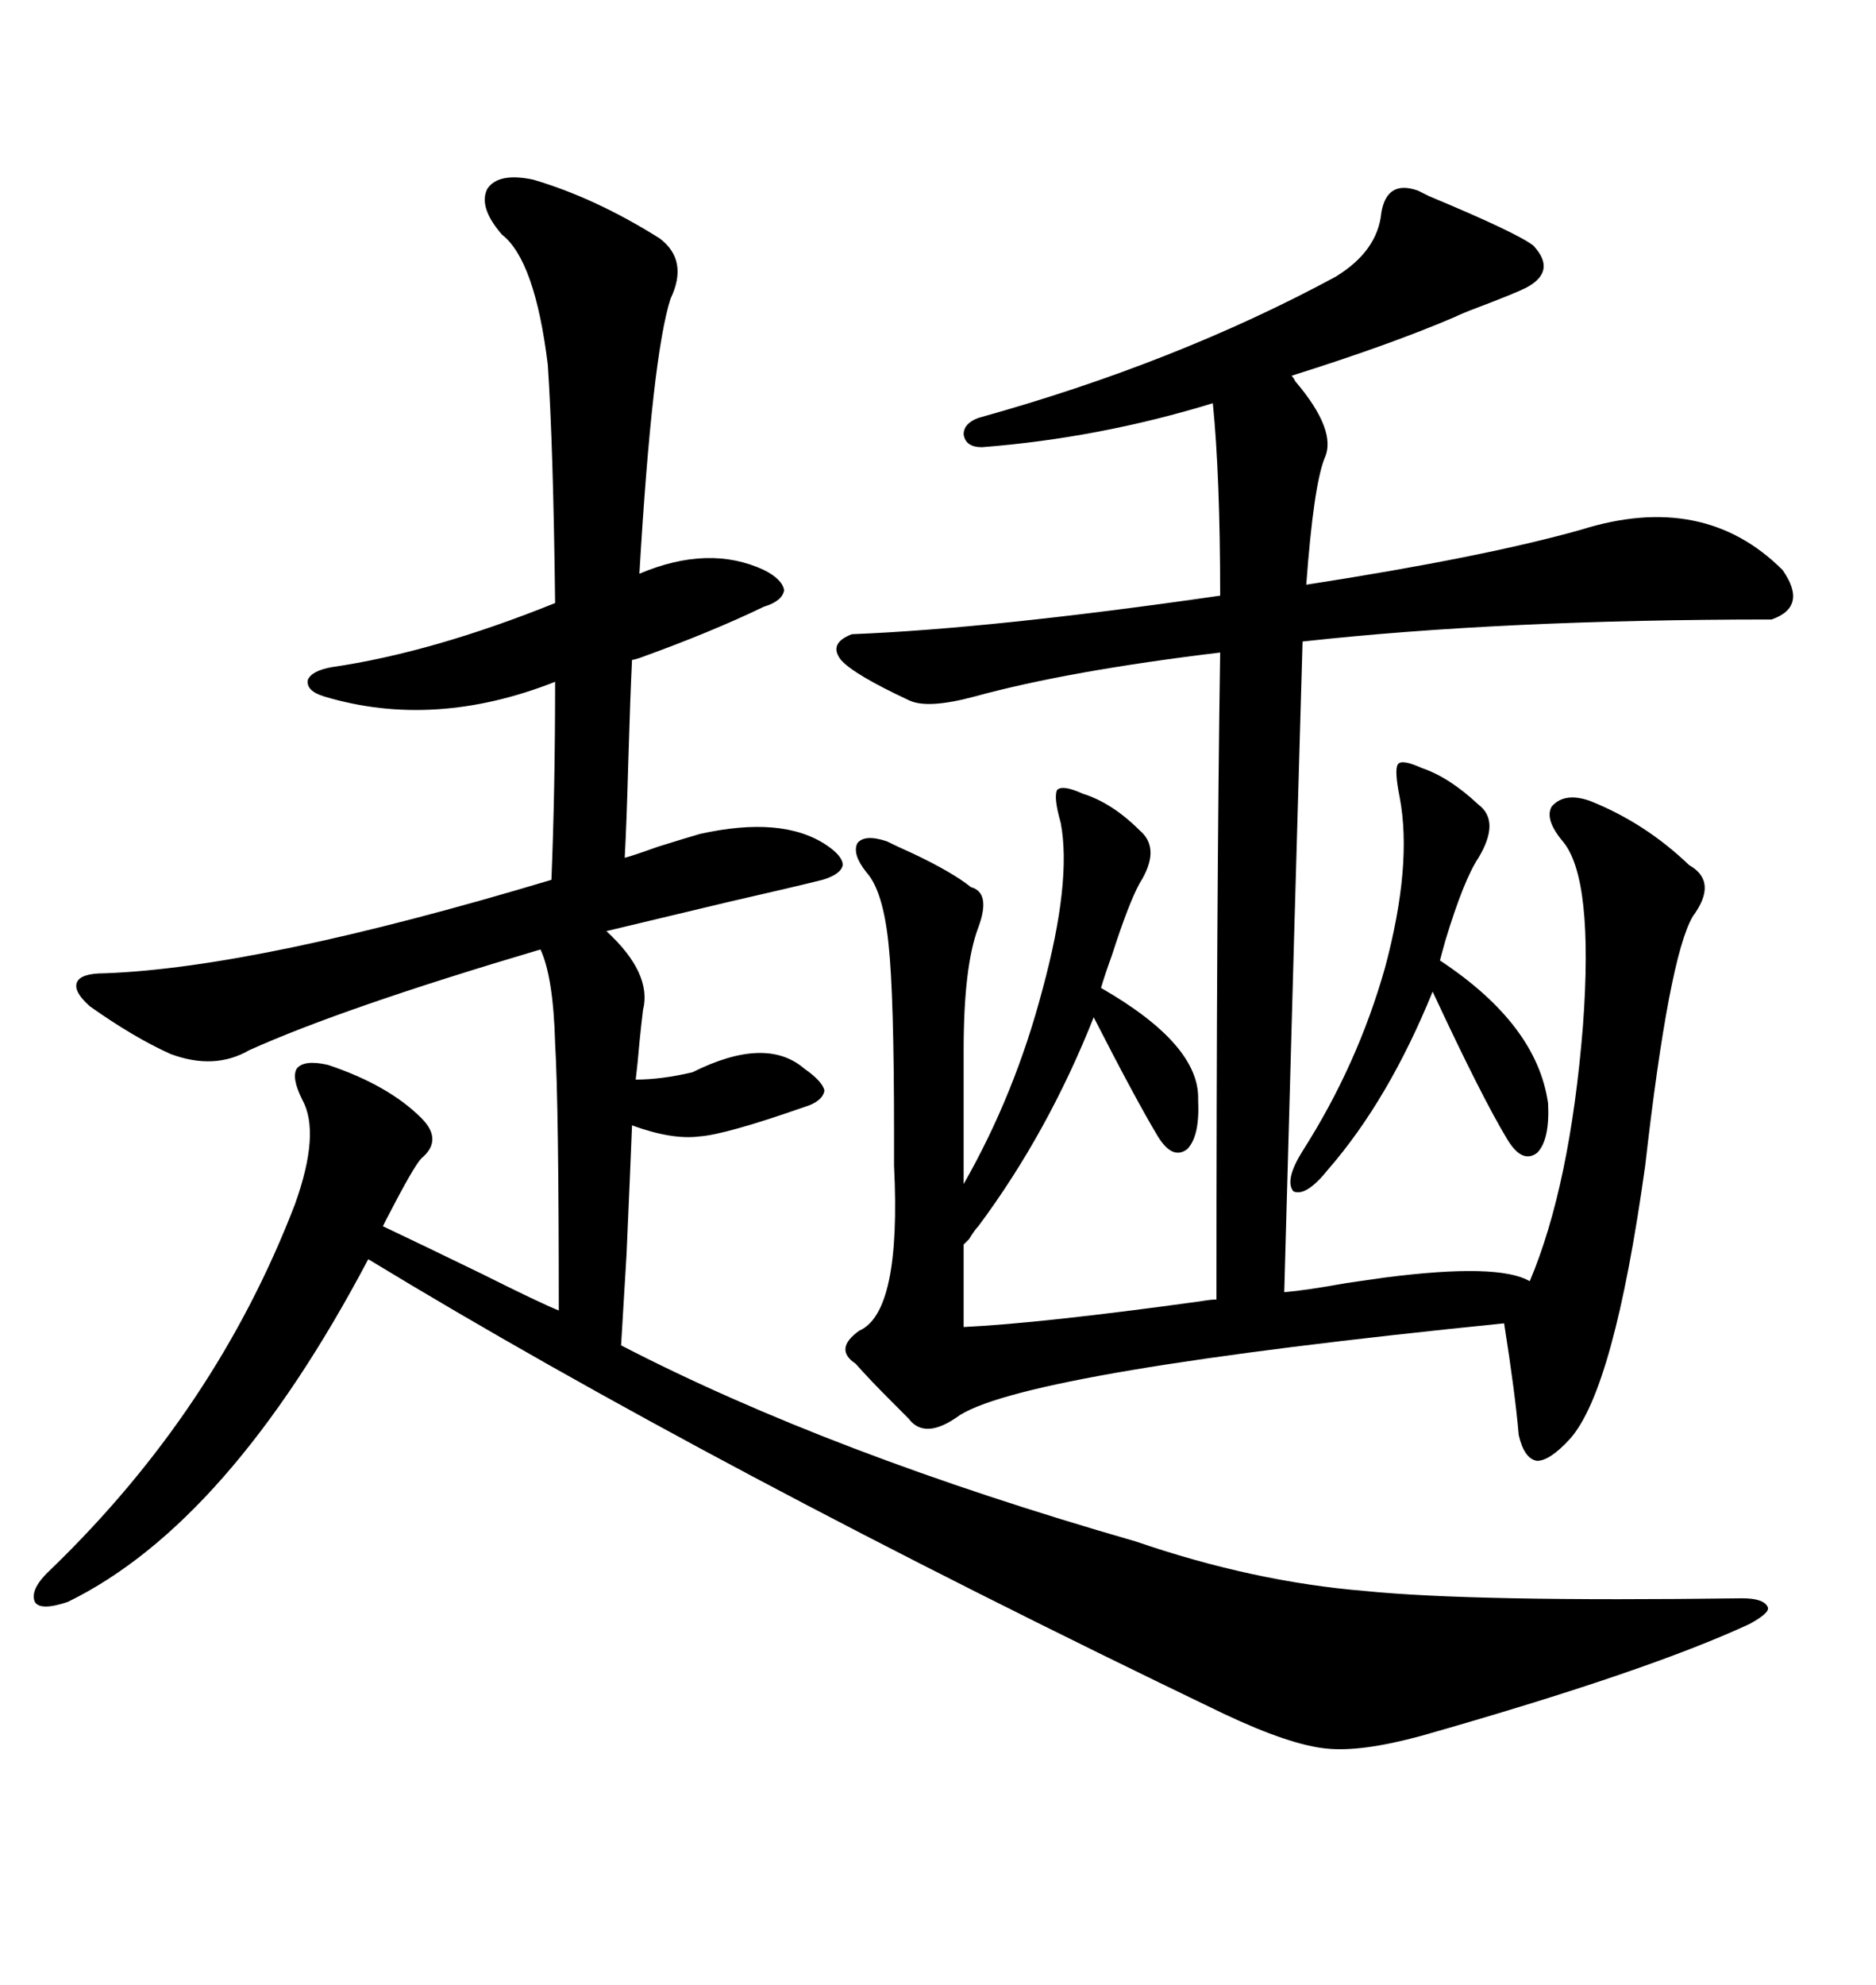 <svg xmlns="http://www.w3.org/2000/svg" xmlns:xlink="http://www.w3.org/1999/xlink" width="300" height="317.285"><path d="M85.25 28.71L85.25 28.71Q95.21 31.64 105.47 38.09L105.47 38.09Q110.16 41.60 107.23 47.75L107.23 47.75Q104.30 56.84 102.25 91.70L102.25 91.70Q113.38 87.01 122.17 91.11L122.17 91.11Q125.10 92.58 125.39 94.34L125.39 94.34Q125.10 96.09 122.17 96.97L122.17 96.97Q113.67 101.07 102.25 105.18L102.25 105.18Q101.37 105.47 101.07 105.47L101.07 105.47Q100.78 111.33 100.49 121.29L100.49 121.29Q100.20 131.84 99.90 137.11L99.90 137.11Q101.07 136.82 105.18 135.35L105.18 135.35Q109.86 133.89 111.91 133.30L111.91 133.30Q125.10 130.37 132.13 135.06L132.13 135.06Q134.77 136.82 134.77 138.28L134.77 138.28Q134.47 139.75 131.54 140.63L131.54 140.63Q126.86 141.80 116.60 144.14L116.60 144.14Q104.30 147.07 96.97 148.83L96.97 148.83Q104.30 155.57 102.83 161.43L102.83 161.43Q102.54 163.77 102.25 166.70L102.25 166.70Q101.95 170.21 101.66 172.56L101.66 172.56Q105.76 172.56 110.74 171.39L110.74 171.39Q122.46 165.53 128.61 170.80L128.61 170.80Q131.54 172.85 131.84 174.32L131.84 174.32Q131.54 176.07 128.61 176.95L128.61 176.95Q116.02 181.35 111.91 181.64L111.91 181.64Q107.52 182.23 101.07 179.88L101.07 179.88Q100.78 187.21 100.20 200.39L100.20 200.39Q99.61 210.06 99.32 215.04L99.32 215.04Q132.71 232.32 181.64 246.39L181.64 246.39Q200.39 252.83 218.26 254.30L218.26 254.30Q235.55 256.05 278.61 255.47L278.61 255.47Q282.13 255.47 282.71 256.93L282.71 256.93Q283.01 257.81 279.79 259.57L279.79 259.57Q263.38 267.19 227.34 277.44L227.34 277.44Q217.68 280.08 212.11 279.49L212.11 279.49Q206.25 278.91 195.70 273.93L195.70 273.93Q113.38 234.38 58.89 201.27L58.89 201.27Q36.62 243.46 10.84 256.05L10.84 256.05Q6.45 257.52 5.57 256.05L5.57 256.05Q4.69 254.00 8.20 250.78L8.20 250.78Q34.57 225.29 47.17 192.48L47.17 192.48Q51.27 181.05 48.34 175.78L48.34 175.78Q46.58 172.27 47.46 170.80L47.46 170.80Q48.63 169.34 52.44 170.21L52.44 170.21Q62.11 173.44 67.38 178.71L67.38 178.71Q70.90 182.23 67.38 185.16L67.38 185.16Q66.21 186.33 61.82 194.82L61.82 194.82Q62.11 194.24 61.23 196.00L61.23 196.00Q66.80 198.63 77.05 203.61L77.05 203.61Q86.43 208.30 89.36 209.47L89.36 209.47Q89.36 176.66 88.77 166.70L88.77 166.70Q88.48 156.15 86.43 151.76L86.43 151.76Q54.79 161.13 39.84 167.87L39.84 167.87Q34.28 171.09 27.25 168.46L27.25 168.46Q21.39 165.82 14.36 160.84L14.36 160.84Q11.72 158.50 12.30 157.03L12.30 157.03Q12.89 155.57 16.70 155.57L16.70 155.57Q41.31 154.69 88.18 140.63L88.18 140.63Q88.77 126.27 88.77 108.98L88.77 108.98Q69.43 116.60 51.86 111.33L51.86 111.33Q48.93 110.45 49.22 108.69L49.22 108.69Q49.80 107.23 53.03 106.64L53.03 106.64Q69.14 104.30 88.77 96.39L88.77 96.39Q88.48 71.48 87.60 58.30L87.60 58.30Q85.55 41.60 80.27 37.50L80.27 37.50Q76.46 33.11 77.93 30.18L77.93 30.18Q79.69 27.54 85.25 28.71ZM173.14 126.86L173.14 126.86Q177.83 128.32 182.23 132.71L182.23 132.71Q185.74 135.64 182.23 141.21L182.23 141.21Q180.47 144.43 177.83 152.64L177.83 152.64Q176.66 155.86 176.07 157.91L176.07 157.91Q191.89 166.99 191.60 175.78L191.60 175.78Q191.89 181.64 189.84 183.69L189.84 183.69Q187.50 185.45 185.16 181.64L185.16 181.64Q181.64 175.78 174.90 162.60L174.90 162.60Q167.58 181.05 156.45 196.00L156.45 196.00Q155.86 196.58 154.98 198.05L154.98 198.05Q154.39 198.63 154.10 198.93L154.10 198.93L154.10 212.11Q166.41 211.52 191.89 208.01L191.89 208.01Q193.65 207.71 194.53 207.71L194.53 207.71Q194.53 142.97 195.12 104.30L195.12 104.30Q170.80 107.23 155.86 111.33L155.86 111.33Q148.24 113.38 145.31 111.91L145.31 111.91Q136.52 107.81 134.47 105.47L134.47 105.47Q132.42 102.83 136.23 101.37L136.23 101.37Q158.50 100.49 195.12 95.21L195.12 95.21Q195.12 76.17 193.95 64.45L193.95 64.45Q175.78 70.02 157.03 71.48L157.03 71.48Q154.39 71.48 154.10 69.43L154.10 69.43Q154.10 67.68 156.45 66.80L156.45 66.80Q188.09 58.01 213.57 44.24L213.57 44.24Q220.31 40.14 220.90 33.98L220.90 33.98Q221.78 28.71 226.76 30.47L226.76 30.47Q227.34 30.76 228.52 31.35L228.52 31.35Q242.58 37.21 245.21 39.26L245.21 39.26Q249.02 43.36 244.04 46.00L244.04 46.00Q242.29 46.88 236.13 49.22L236.13 49.22Q233.79 50.10 232.62 50.68L232.62 50.68Q222.36 55.08 206.54 60.06L206.54 60.06Q206.84 60.35 207.13 60.94L207.13 60.94Q213.87 68.85 211.82 73.24L211.82 73.24Q210.06 77.64 208.89 93.46L208.89 93.46Q237.30 89.06 252.83 84.67L252.83 84.67Q272.46 78.52 285.06 91.11L285.06 91.11Q289.16 96.97 283.30 99.02L283.30 99.02Q240.23 99.02 208.30 102.54L208.30 102.54Q207.13 142.38 205.37 206.54L205.37 206.54Q208.89 206.25 215.33 205.08L215.33 205.08Q219.43 204.49 221.48 204.20L221.48 204.20Q239.65 201.86 244.63 204.79L244.63 204.79Q251.07 189.55 253.13 164.06L253.13 164.06Q254.88 140.33 249.90 134.47L249.90 134.47Q246.97 130.96 248.14 128.91L248.14 128.91Q250.20 126.56 254.30 128.03L254.30 128.03Q263.09 131.54 270.12 138.28L270.12 138.28Q274.80 140.92 270.70 146.48L270.70 146.48Q266.89 152.93 263.09 186.33L263.09 186.33Q258.11 222.07 251.07 229.98L251.07 229.98Q247.85 233.50 245.80 233.50L245.80 233.50Q243.75 233.20 242.87 229.39L242.87 229.39Q242.29 222.66 240.53 211.52L240.53 211.52Q164.94 219.14 153.52 226.17L153.52 226.17Q147.95 230.27 145.31 226.76L145.31 226.76Q144.43 225.88 142.68 224.12L142.68 224.12Q139.16 220.61 136.82 217.97L136.82 217.97Q133.30 215.63 137.40 212.70L137.40 212.70Q144.14 209.77 142.97 186.33L142.97 186.33Q142.97 182.81 142.97 181.05L142.97 181.05Q142.97 159.08 142.09 150.88L142.09 150.88Q141.21 142.38 138.57 139.45L138.57 139.45Q136.23 136.52 137.11 134.77L137.11 134.77Q138.28 133.30 141.80 134.47L141.80 134.47Q142.97 135.06 146.19 136.52L146.19 136.52Q152.34 139.45 155.27 141.80L155.27 141.80Q158.50 142.68 156.45 148.24L156.45 148.24Q154.10 154.39 154.10 167.87L154.10 167.87L154.10 189.26Q162.30 174.90 166.70 158.20L166.70 158.20Q171.39 140.92 169.63 131.54L169.63 131.54Q168.46 127.44 169.04 126.27L169.04 126.27Q169.92 125.39 173.14 126.86ZM227.34 122.75L227.34 122.75Q231.74 124.22 236.43 128.61L236.43 128.61Q239.94 131.25 236.43 137.11L236.43 137.11Q234.08 140.63 231.15 150.29L231.15 150.29Q230.57 152.34 230.27 153.52L230.27 153.52Q245.80 163.77 247.56 176.37L247.56 176.37Q247.85 182.23 245.80 184.28L245.80 184.28Q243.46 186.04 241.11 182.23L241.11 182.23Q237.01 175.49 229.10 158.50L229.10 158.50Q222.07 175.78 212.40 186.91L212.40 186.91Q208.89 191.31 206.84 190.43L206.84 190.43Q205.37 188.67 208.30 183.98L208.30 183.98Q217.09 170.21 221.48 154.69L221.48 154.69Q225.88 138.28 223.83 127.44L223.83 127.44Q222.95 123.05 223.54 122.17L223.54 122.17Q224.12 121.29 227.34 122.75Z"/></svg>
